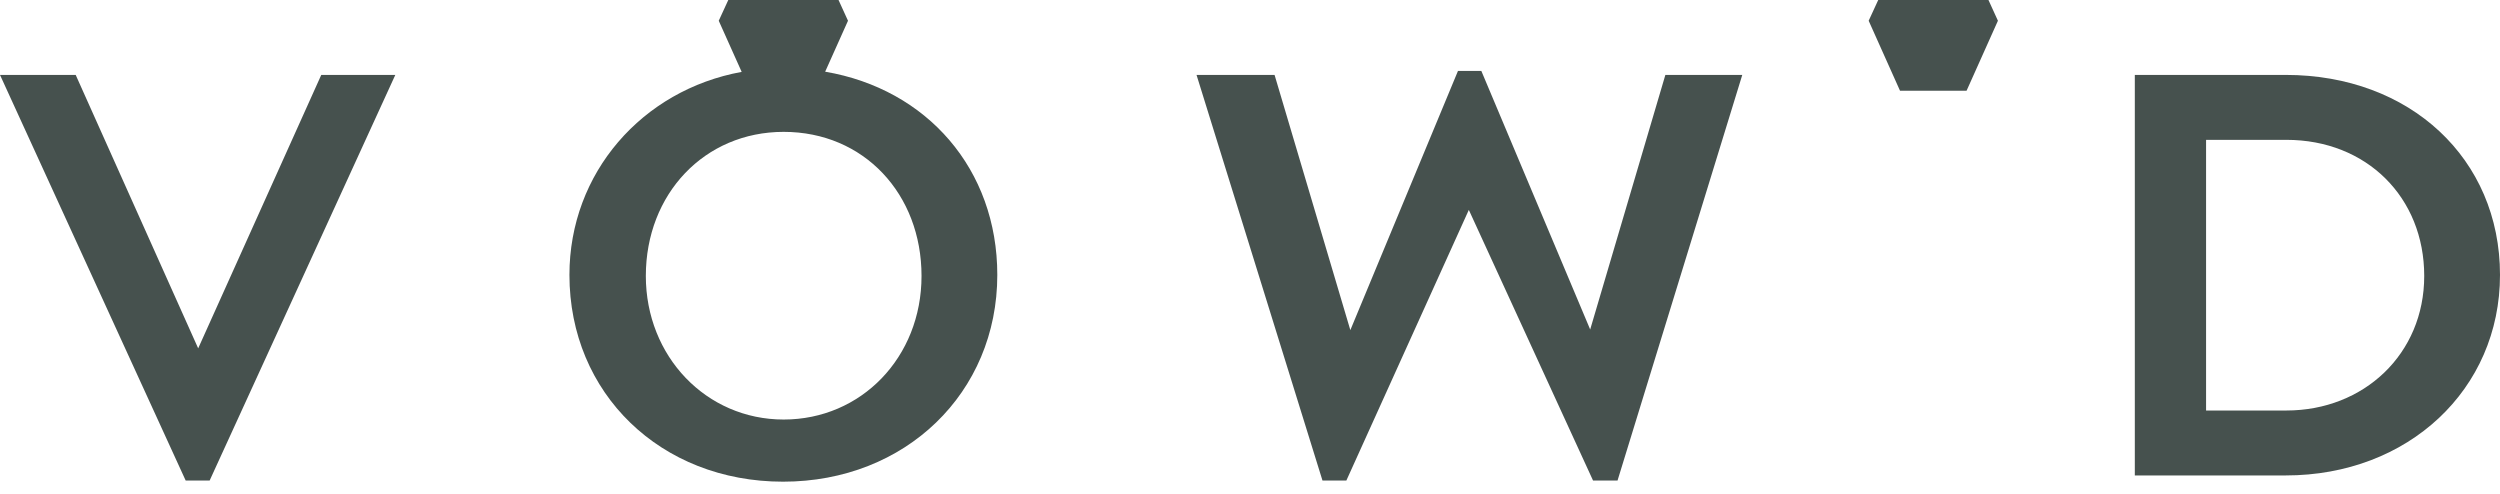 <svg width="177" height="35" viewBox="0 0 177 35" fill="none" xmlns="http://www.w3.org/2000/svg">
<path d="M14.031 24.663L5.359 5.304H0L13.146 34.023H14.842L27.988 5.304H22.746L14.031 24.663Z" fill="#46514E"/>
<path d="M58.422 5.076L60.038 1.469L59.368 0H51.563L50.887 1.469L52.51 5.089C45.461 6.379 40.316 12.242 40.316 19.464C40.316 27.853 46.77 34.103 55.441 34.103C64.113 34.103 70.609 27.81 70.609 19.464C70.609 11.984 65.637 6.306 58.422 5.076ZM55.484 29.703C49.996 29.703 45.725 25.229 45.725 19.538C45.725 13.73 49.879 9.336 55.484 9.336C61.169 9.336 65.244 13.736 65.244 19.538C65.244 25.308 60.966 29.703 55.484 29.703Z" fill="#46514E"/>
<path d="M112.585 23.329L104.878 5.021H103.225L95.604 23.372L90.239 5.304H84.714L93.632 34.023H95.322L103.993 14.861L112.788 34.023H114.521L123.353 5.304H117.908L112.585 23.329Z" fill="#46514E"/>
<path d="M161.832 5.304H151.145V33.661H161.832C170.504 33.661 177 27.57 177 19.464C177 11.234 170.627 5.304 161.832 5.304ZM161.875 29.064H156.19V9.901H161.875C167.56 9.901 171.635 13.976 171.635 19.538C171.635 25.069 167.357 29.064 161.875 29.064Z" fill="#46514E"/>
<path d="M132.978 0L132.302 1.469L134.52 6.422H139.234L141.453 1.469L140.783 0H132.978Z" fill="#46514E"/>
</svg>
